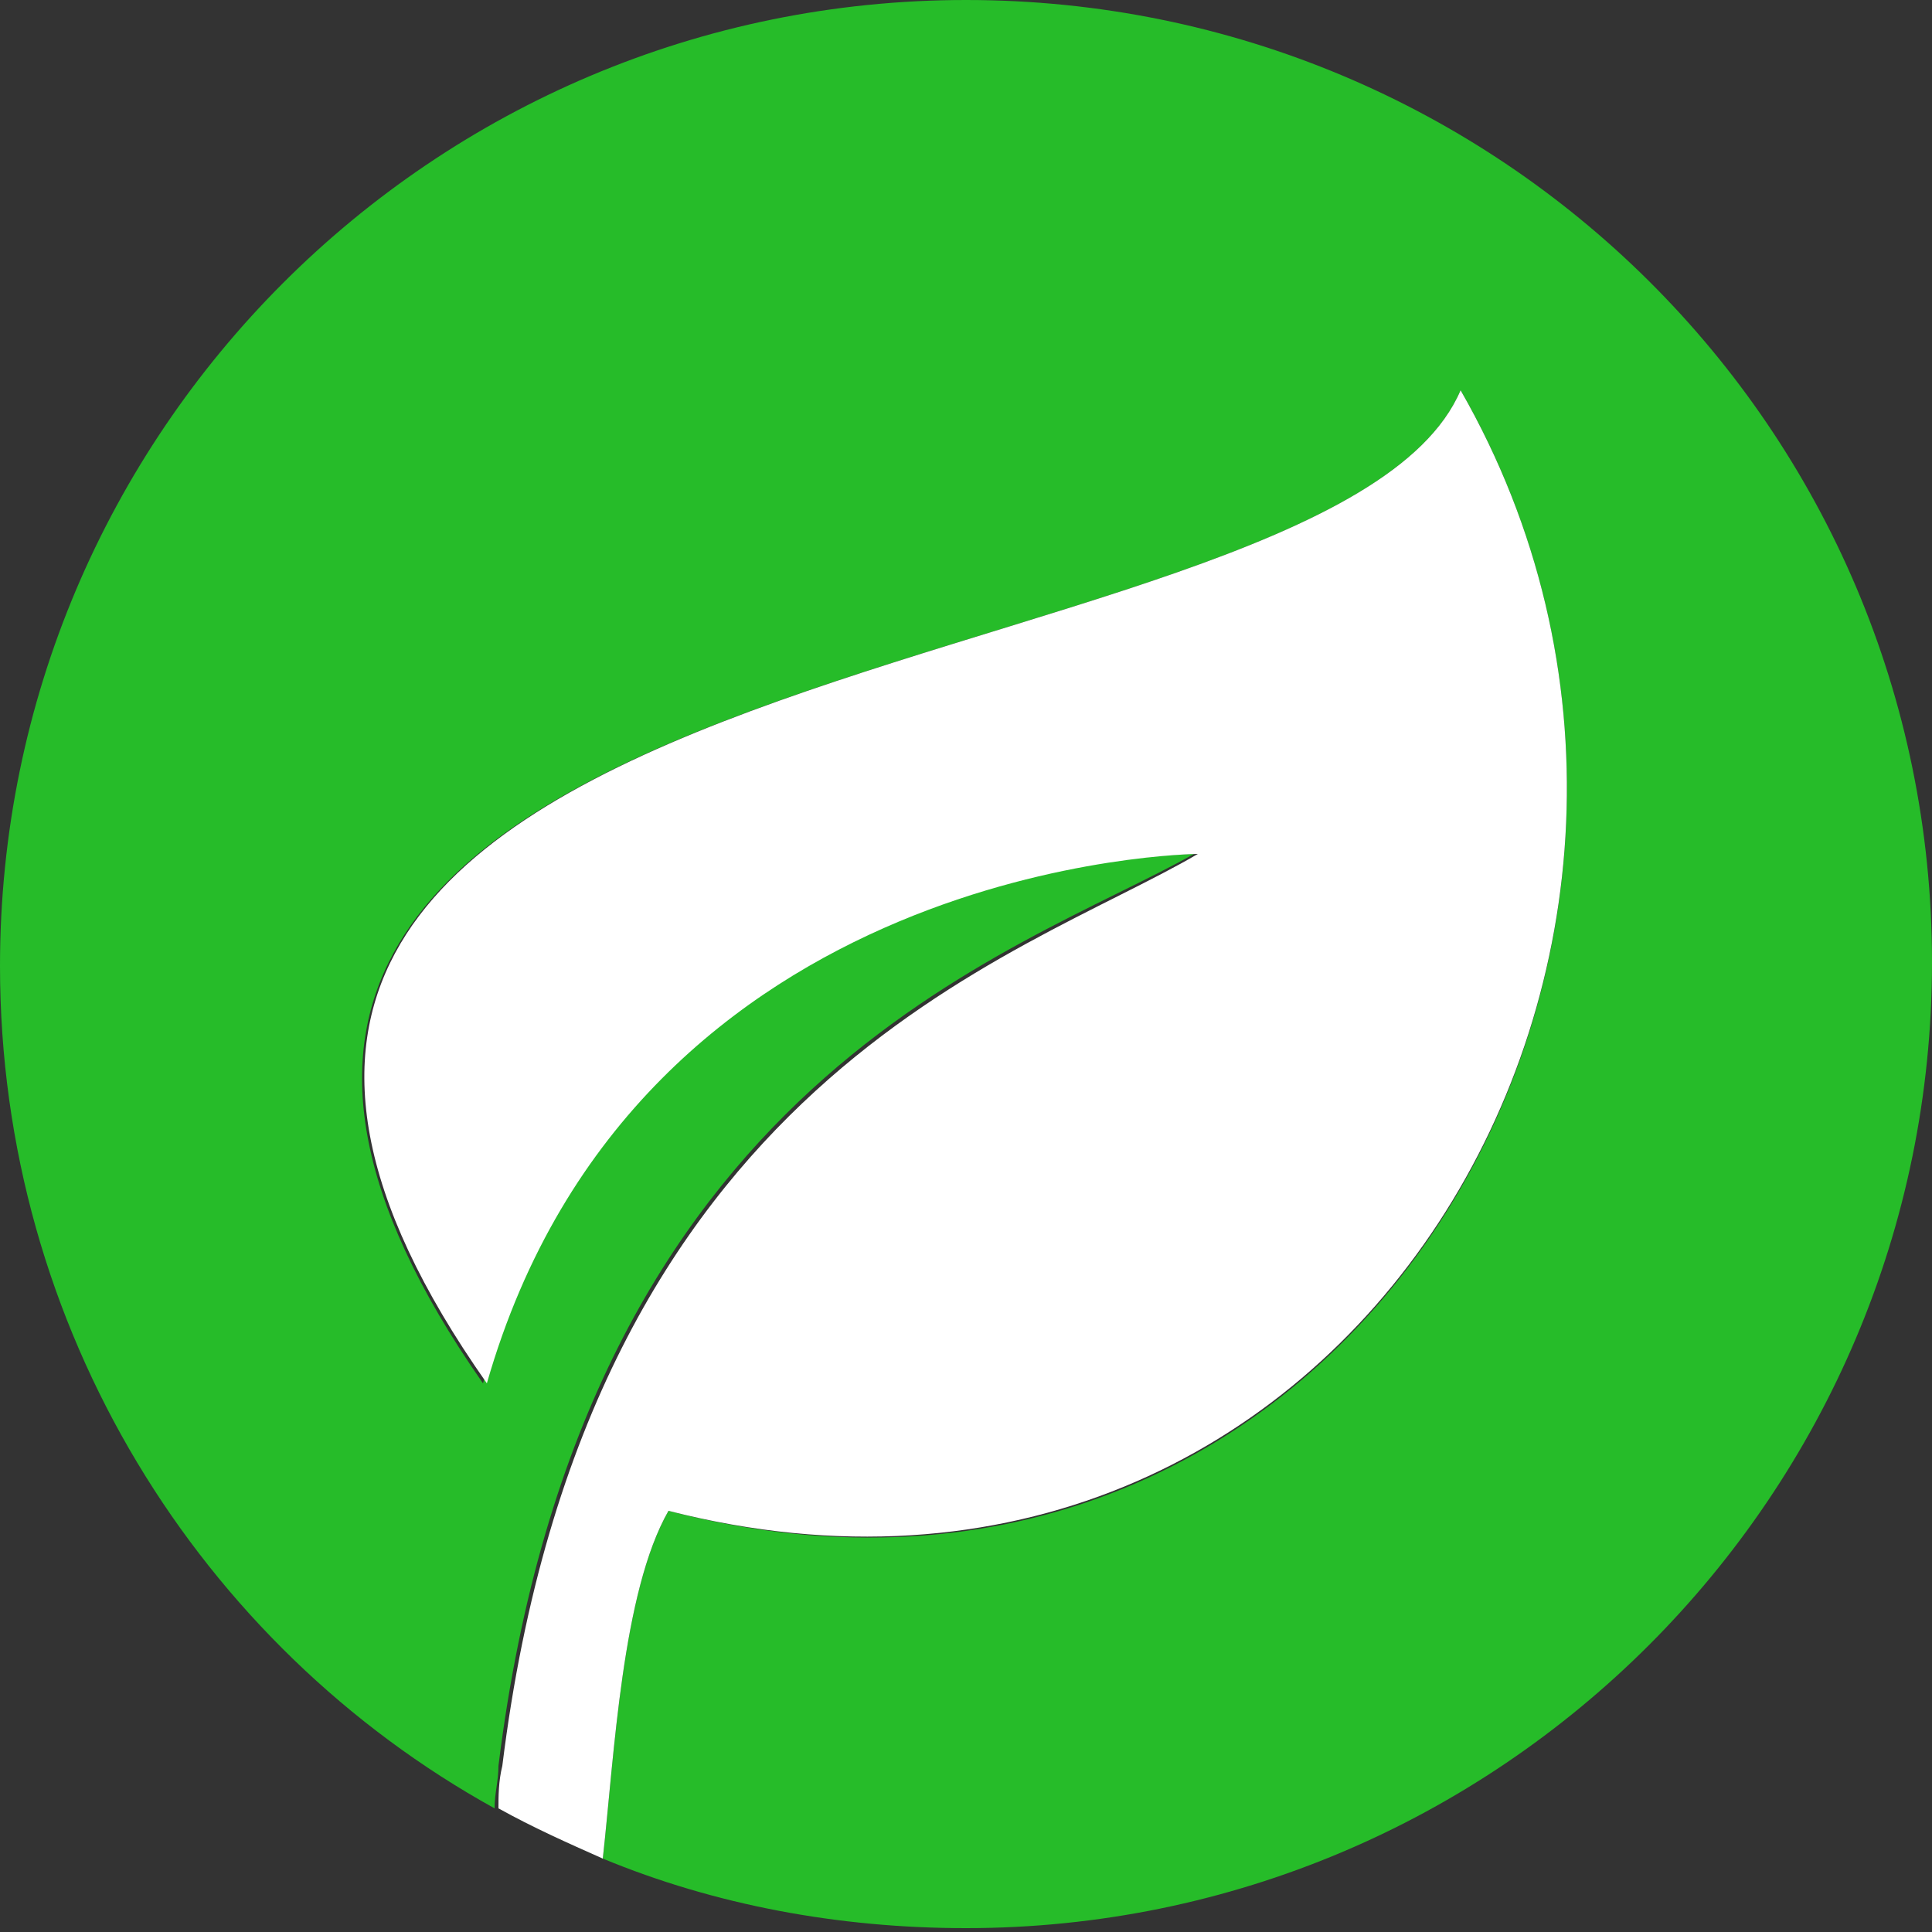 <svg version="1.1" id="Layer_1" xmlns="http://www.w3.org/2000/svg" xmlns:xlink="http://www.w3.org/1999/xlink" x="0px" y="0px"
     viewBox="0 0 50 50" style="enable-background:new 0 0 50 50;" xml:space="preserve">
<rect x="0" y="0" width="50" height="50" fill="#333333" stroke="none"/>
<style type="text/css">
	.st0{fill:#26BC29;}
	.st1{fill:#FFFFFF;}
</style>
    <g>
	<path class="st0" d="M25,0C11.2,0,0,11.2,0,25c0,9.4,5.2,17.6,12.8,21.8c0-0.4,0.1-0.7,0.1-1.1c2.2-17.8,13.4-21,18-23.6
		c0,0-14.5,0.1-18.4,13.7C-1.2,16.2,34.3,18.3,37.8,10.1c8.2,14.3-2.9,33.6-20.5,29c-1.2,2.1-1.4,6.3-1.7,9c2.9,1.2,6.1,1.8,9.4,1.8
		c13.8,0,25-11.2,25-25S38.8,0,25,0z"/>
        <path class="st1" d="M37.8,10.1c-3.5,8.2-39,6.1-25.2,25.7C16.5,22.2,31,22.1,31,22.1c-4.6,2.7-15.8,5.8-18,23.6
		c-0.1,0.4-0.1,0.8-0.1,1.1c0.9,0.5,1.8,0.9,2.7,1.3c0.3-2.7,0.5-6.9,1.7-9C34.9,43.6,46,24.4,37.8,10.1z"/>
</g>
</svg>
